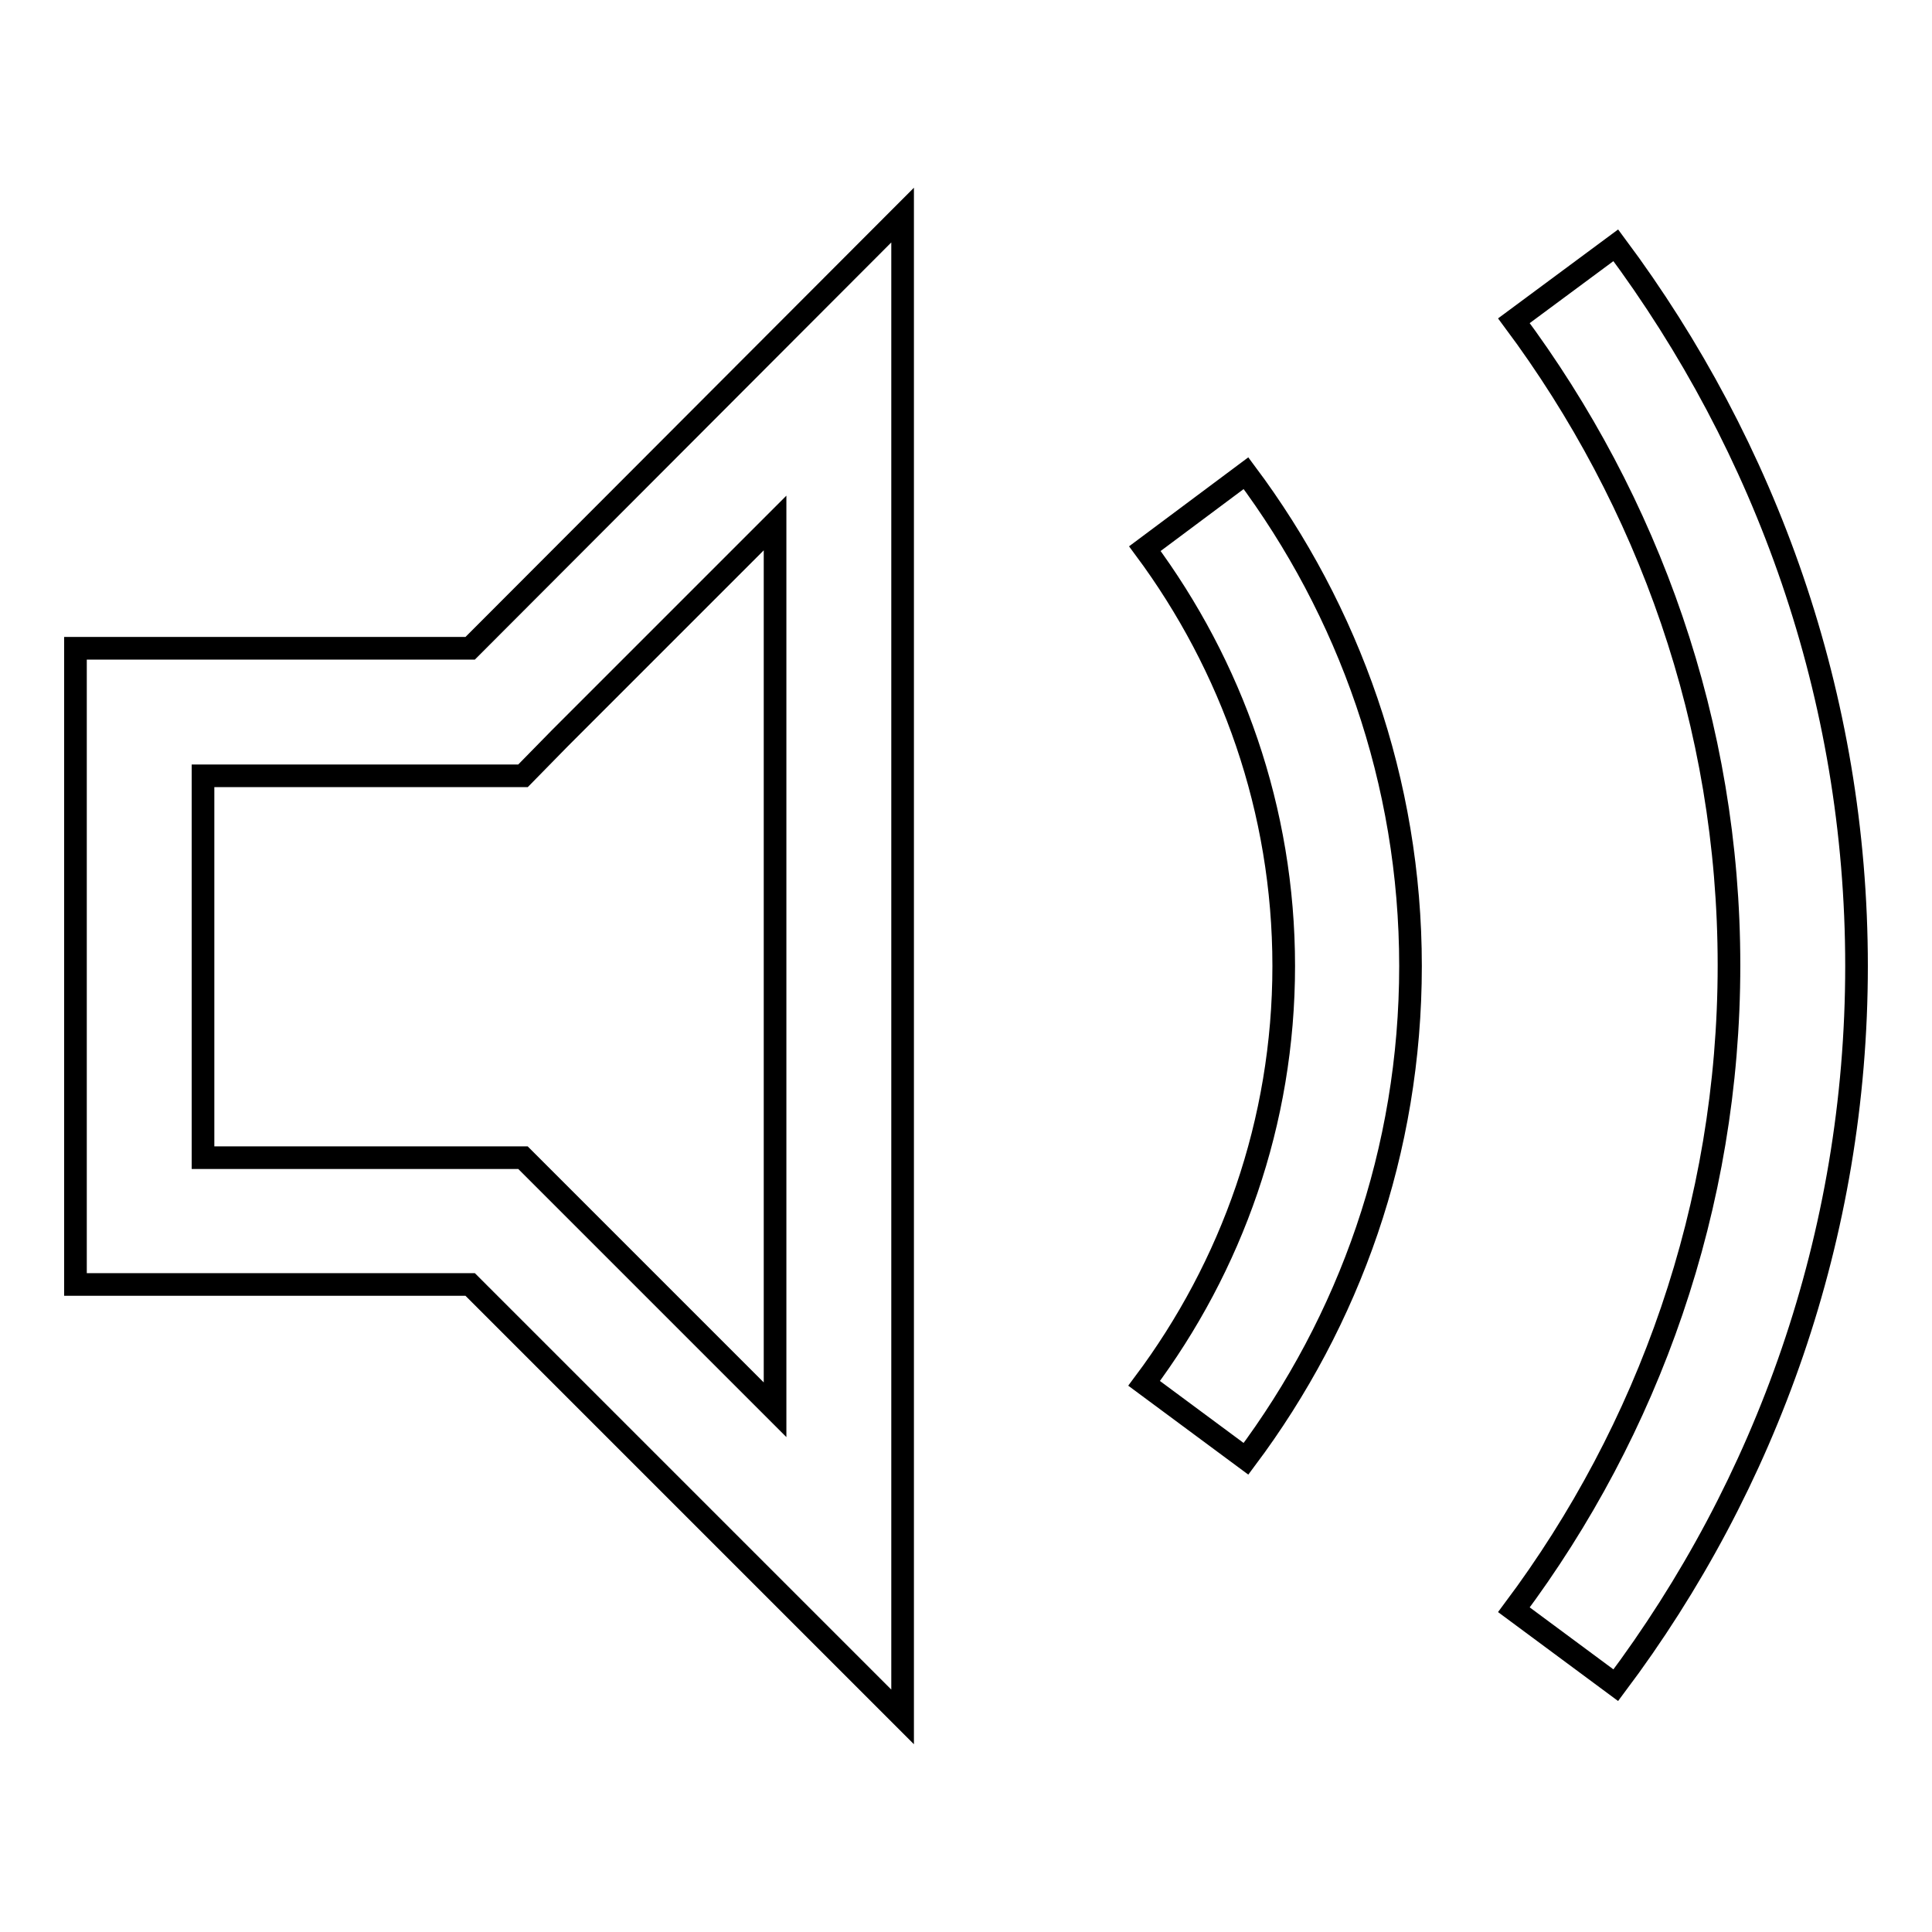 <?xml version="1.0" encoding="utf-8"?>
<!-- Svg Vector Icons : http://www.onlinewebfonts.com/icon -->
<!DOCTYPE svg PUBLIC "-//W3C//DTD SVG 1.1//EN" "http://www.w3.org/Graphics/SVG/1.1/DTD/svg11.dtd">
<svg version="1.1" xmlns="http://www.w3.org/2000/svg" xmlns:xlink="http://www.w3.org/1999/xlink" x="0px" y="0px" viewBox="0 0 256 256" enable-background="new 0 0 256 256" xml:space="preserve">
<g><g><path stroke-width="3" fill-opacity="0" stroke="#000000"  d="M10,85.9v84.3h52.3l57.3,57.3V28.5L62.3,85.9H10z M74.2,97.8l28.5-28.5v117.5l-28.5-28.5l-4.9-4.9H26.9v-50.6h42.4L74.2,97.8z M214.1,32.5l-13.5,10c17.8,23.9,28.5,53.4,28.5,85.4c0,32-10.7,61.6-28.5,85.4l13.5,10C234,196.8,246,163.8,246,128C246,92.2,234,59.2,214.1,32.5z M151.7,72.7c11.5,15.5,18.4,34.6,18.4,55.3s-6.9,39.8-18.5,55.3l13.5,10c13.7-18.3,21.8-40.8,21.8-65.3c0-24.5-8.2-47.1-21.8-65.3L151.7,72.7z"/></g></g>
</svg>